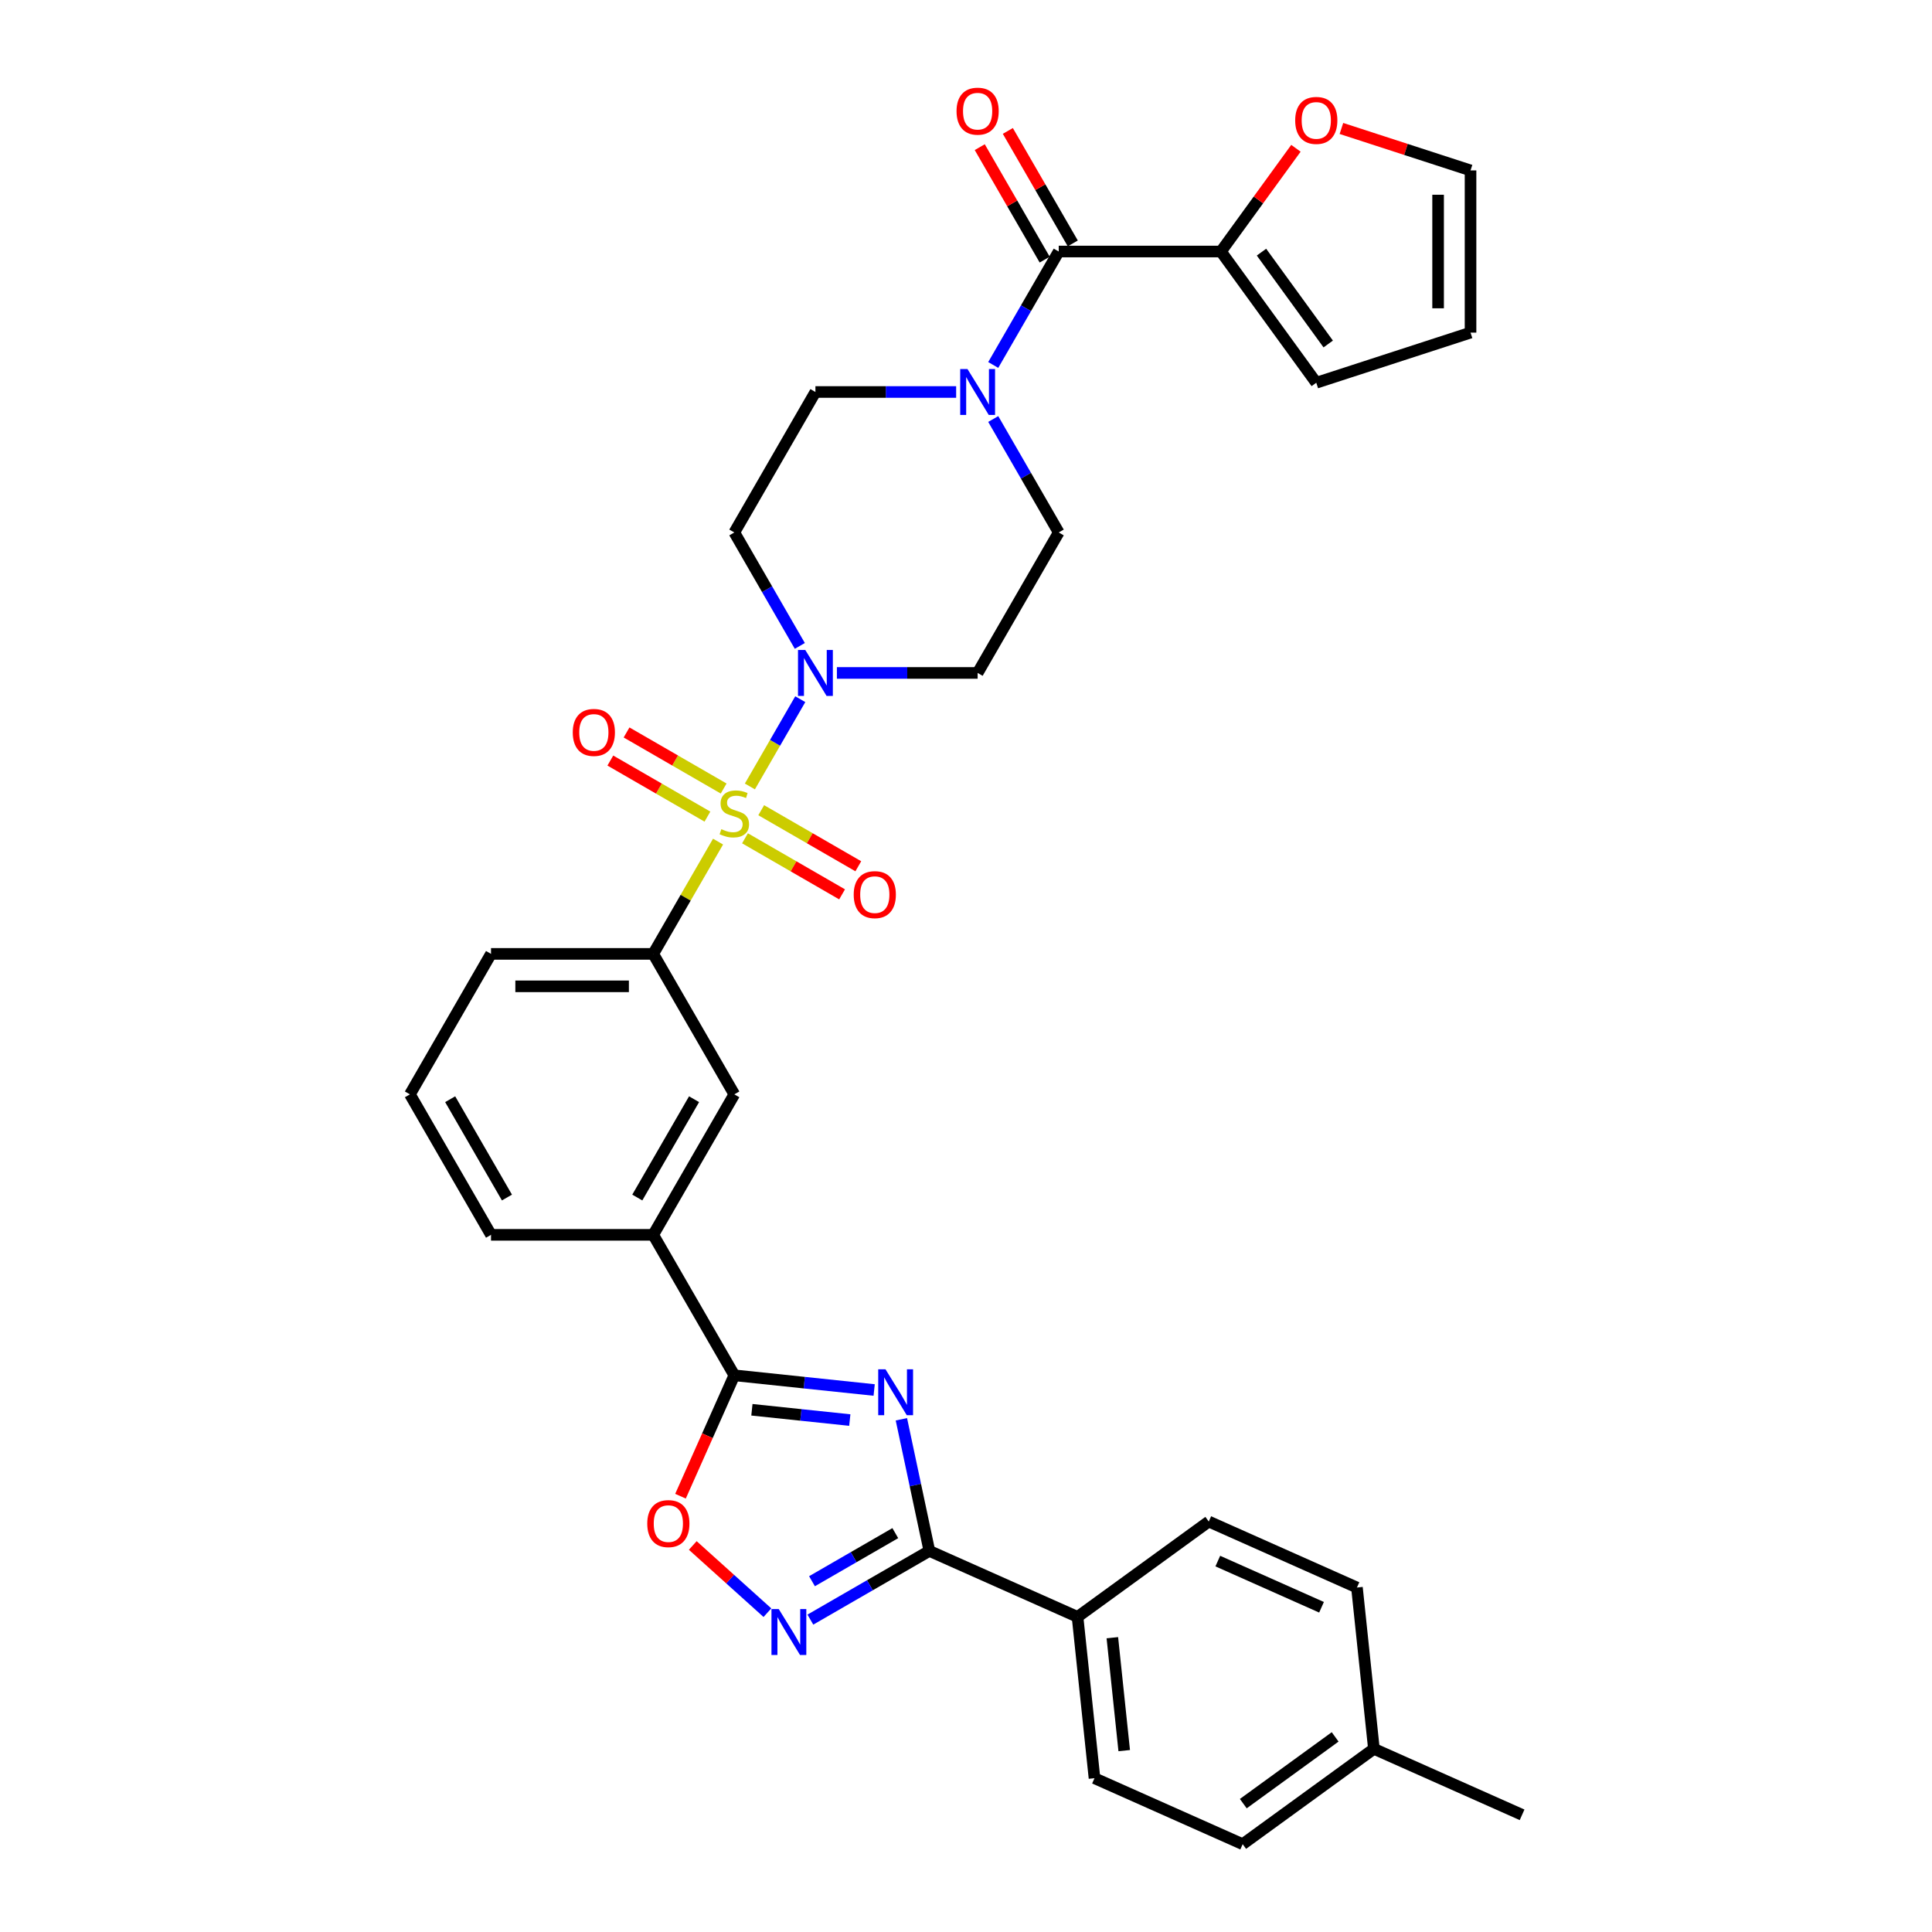 <?xml version='1.0' encoding='iso-8859-1'?>
<svg version='1.1' baseProfile='full'
              xmlns='http://www.w3.org/2000/svg'
                      xmlns:rdkit='http://www.rdkit.org/xml'
                      xmlns:xlink='http://www.w3.org/1999/xlink'
                  xml:space='preserve'
width='1000px' height='1000px' viewBox='0 0 1000 1000'>
<!-- END OF HEADER -->
<rect style='opacity:1.0;fill:#FFFFFF;stroke:none' width='1000' height='1000' x='0' y='0'> </rect>
<path class='bond-3' d='M 388.14,407.066 L 401.18,384.481' style='fill:none;fill-rule:evenodd;stroke:#CCCC00;stroke-width:6px;stroke-linecap:butt;stroke-linejoin:miter;stroke-opacity:1' />
<path class='bond-3' d='M 401.18,384.481 L 414.219,361.896' style='fill:none;fill-rule:evenodd;stroke:#0000FF;stroke-width:6px;stroke-linecap:butt;stroke-linejoin:miter;stroke-opacity:1' />
<path class='bond-8' d='M 371.66,435.612 L 354.883,464.67' style='fill:none;fill-rule:evenodd;stroke:#CCCC00;stroke-width:6px;stroke-linecap:butt;stroke-linejoin:miter;stroke-opacity:1' />
<path class='bond-8' d='M 354.883,464.67 L 338.106,493.729' style='fill:none;fill-rule:evenodd;stroke:#000000;stroke-width:6px;stroke-linecap:butt;stroke-linejoin:miter;stroke-opacity:1' />
<path class='bond-12' d='M 385.608,433.904 L 410.735,448.411' style='fill:none;fill-rule:evenodd;stroke:#CCCC00;stroke-width:6px;stroke-linecap:butt;stroke-linejoin:miter;stroke-opacity:1' />
<path class='bond-12' d='M 410.735,448.411 L 435.862,462.918' style='fill:none;fill-rule:evenodd;stroke:#FF0000;stroke-width:6px;stroke-linecap:butt;stroke-linejoin:miter;stroke-opacity:1' />
<path class='bond-12' d='M 394.004,419.362 L 419.131,433.869' style='fill:none;fill-rule:evenodd;stroke:#CCCC00;stroke-width:6px;stroke-linecap:butt;stroke-linejoin:miter;stroke-opacity:1' />
<path class='bond-12' d='M 419.131,433.869 L 444.258,448.376' style='fill:none;fill-rule:evenodd;stroke:#FF0000;stroke-width:6px;stroke-linecap:butt;stroke-linejoin:miter;stroke-opacity:1' />
<path class='bond-13' d='M 374.56,408.136 L 349.433,393.629' style='fill:none;fill-rule:evenodd;stroke:#CCCC00;stroke-width:6px;stroke-linecap:butt;stroke-linejoin:miter;stroke-opacity:1' />
<path class='bond-13' d='M 349.433,393.629 L 324.306,379.122' style='fill:none;fill-rule:evenodd;stroke:#FF0000;stroke-width:6px;stroke-linecap:butt;stroke-linejoin:miter;stroke-opacity:1' />
<path class='bond-13' d='M 366.164,422.678 L 341.037,408.171' style='fill:none;fill-rule:evenodd;stroke:#CCCC00;stroke-width:6px;stroke-linecap:butt;stroke-linejoin:miter;stroke-opacity:1' />
<path class='bond-13' d='M 341.037,408.171 L 315.91,393.664' style='fill:none;fill-rule:evenodd;stroke:#FF0000;stroke-width:6px;stroke-linecap:butt;stroke-linejoin:miter;stroke-opacity:1' />
<path class='bond-0' d='M 452.465,719.462 L 416.275,715.658' style='fill:none;fill-rule:evenodd;stroke:#0000FF;stroke-width:6px;stroke-linecap:butt;stroke-linejoin:miter;stroke-opacity:1' />
<path class='bond-0' d='M 416.275,715.658 L 380.084,711.854' style='fill:none;fill-rule:evenodd;stroke:#000000;stroke-width:6px;stroke-linecap:butt;stroke-linejoin:miter;stroke-opacity:1' />
<path class='bond-0' d='M 439.853,735.02 L 414.519,732.358' style='fill:none;fill-rule:evenodd;stroke:#0000FF;stroke-width:6px;stroke-linecap:butt;stroke-linejoin:miter;stroke-opacity:1' />
<path class='bond-0' d='M 414.519,732.358 L 389.186,729.695' style='fill:none;fill-rule:evenodd;stroke:#000000;stroke-width:6px;stroke-linecap:butt;stroke-linejoin:miter;stroke-opacity:1' />
<path class='bond-1' d='M 466.554,734.617 L 473.795,768.685' style='fill:none;fill-rule:evenodd;stroke:#0000FF;stroke-width:6px;stroke-linecap:butt;stroke-linejoin:miter;stroke-opacity:1' />
<path class='bond-1' d='M 473.795,768.685 L 481.036,802.752' style='fill:none;fill-rule:evenodd;stroke:#000000;stroke-width:6px;stroke-linecap:butt;stroke-linejoin:miter;stroke-opacity:1' />
<path class='bond-16' d='M 481.036,802.752 L 557.735,836.9' style='fill:none;fill-rule:evenodd;stroke:#000000;stroke-width:6px;stroke-linecap:butt;stroke-linejoin:miter;stroke-opacity:1' />
<path class='bond-35' d='M 481.036,802.752 L 450.24,820.533' style='fill:none;fill-rule:evenodd;stroke:#000000;stroke-width:6px;stroke-linecap:butt;stroke-linejoin:miter;stroke-opacity:1' />
<path class='bond-35' d='M 450.24,820.533 L 419.444,838.313' style='fill:none;fill-rule:evenodd;stroke:#0000FF;stroke-width:6px;stroke-linecap:butt;stroke-linejoin:miter;stroke-opacity:1' />
<path class='bond-35' d='M 463.402,793.545 L 441.844,805.991' style='fill:none;fill-rule:evenodd;stroke:#000000;stroke-width:6px;stroke-linecap:butt;stroke-linejoin:miter;stroke-opacity:1' />
<path class='bond-35' d='M 441.844,805.991 L 420.287,818.437' style='fill:none;fill-rule:evenodd;stroke:#0000FF;stroke-width:6px;stroke-linecap:butt;stroke-linejoin:miter;stroke-opacity:1' />
<path class='bond-2' d='M 380.084,711.854 L 338.106,639.146' style='fill:none;fill-rule:evenodd;stroke:#000000;stroke-width:6px;stroke-linecap:butt;stroke-linejoin:miter;stroke-opacity:1' />
<path class='bond-6' d='M 380.084,711.854 L 366.154,743.143' style='fill:none;fill-rule:evenodd;stroke:#000000;stroke-width:6px;stroke-linecap:butt;stroke-linejoin:miter;stroke-opacity:1' />
<path class='bond-6' d='M 366.154,743.143 L 352.223,774.431' style='fill:none;fill-rule:evenodd;stroke:#FF0000;stroke-width:6px;stroke-linecap:butt;stroke-linejoin:miter;stroke-opacity:1' />
<path class='bond-14' d='M 433.178,348.311 L 469.599,348.311' style='fill:none;fill-rule:evenodd;stroke:#0000FF;stroke-width:6px;stroke-linecap:butt;stroke-linejoin:miter;stroke-opacity:1' />
<path class='bond-14' d='M 469.599,348.311 L 506.019,348.311' style='fill:none;fill-rule:evenodd;stroke:#000000;stroke-width:6px;stroke-linecap:butt;stroke-linejoin:miter;stroke-opacity:1' />
<path class='bond-15' d='M 413.987,334.324 L 397.035,304.964' style='fill:none;fill-rule:evenodd;stroke:#0000FF;stroke-width:6px;stroke-linecap:butt;stroke-linejoin:miter;stroke-opacity:1' />
<path class='bond-15' d='M 397.035,304.964 L 380.084,275.603' style='fill:none;fill-rule:evenodd;stroke:#000000;stroke-width:6px;stroke-linecap:butt;stroke-linejoin:miter;stroke-opacity:1' />
<path class='bond-4' d='M 397.212,834.722 L 377.894,817.327' style='fill:none;fill-rule:evenodd;stroke:#0000FF;stroke-width:6px;stroke-linecap:butt;stroke-linejoin:miter;stroke-opacity:1' />
<path class='bond-4' d='M 377.894,817.327 L 358.575,799.933' style='fill:none;fill-rule:evenodd;stroke:#FF0000;stroke-width:6px;stroke-linecap:butt;stroke-linejoin:miter;stroke-opacity:1' />
<path class='bond-5' d='M 547.997,130.186 L 531.046,159.546' style='fill:none;fill-rule:evenodd;stroke:#000000;stroke-width:6px;stroke-linecap:butt;stroke-linejoin:miter;stroke-opacity:1' />
<path class='bond-5' d='M 531.046,159.546 L 514.095,188.907' style='fill:none;fill-rule:evenodd;stroke:#0000FF;stroke-width:6px;stroke-linecap:butt;stroke-linejoin:miter;stroke-opacity:1' />
<path class='bond-9' d='M 547.997,130.186 L 631.954,130.186' style='fill:none;fill-rule:evenodd;stroke:#000000;stroke-width:6px;stroke-linecap:butt;stroke-linejoin:miter;stroke-opacity:1' />
<path class='bond-20' d='M 555.268,125.988 L 538.462,96.879' style='fill:none;fill-rule:evenodd;stroke:#000000;stroke-width:6px;stroke-linecap:butt;stroke-linejoin:miter;stroke-opacity:1' />
<path class='bond-20' d='M 538.462,96.879 L 521.656,67.77' style='fill:none;fill-rule:evenodd;stroke:#FF0000;stroke-width:6px;stroke-linecap:butt;stroke-linejoin:miter;stroke-opacity:1' />
<path class='bond-20' d='M 540.727,134.384 L 523.921,105.275' style='fill:none;fill-rule:evenodd;stroke:#000000;stroke-width:6px;stroke-linecap:butt;stroke-linejoin:miter;stroke-opacity:1' />
<path class='bond-20' d='M 523.921,105.275 L 507.115,76.166' style='fill:none;fill-rule:evenodd;stroke:#FF0000;stroke-width:6px;stroke-linecap:butt;stroke-linejoin:miter;stroke-opacity:1' />
<path class='bond-7' d='M 494.903,202.894 L 458.483,202.894' style='fill:none;fill-rule:evenodd;stroke:#0000FF;stroke-width:6px;stroke-linecap:butt;stroke-linejoin:miter;stroke-opacity:1' />
<path class='bond-7' d='M 458.483,202.894 L 422.062,202.894' style='fill:none;fill-rule:evenodd;stroke:#000000;stroke-width:6px;stroke-linecap:butt;stroke-linejoin:miter;stroke-opacity:1' />
<path class='bond-33' d='M 514.095,216.881 L 531.046,246.242' style='fill:none;fill-rule:evenodd;stroke:#0000FF;stroke-width:6px;stroke-linecap:butt;stroke-linejoin:miter;stroke-opacity:1' />
<path class='bond-33' d='M 531.046,246.242 L 547.997,275.603' style='fill:none;fill-rule:evenodd;stroke:#000000;stroke-width:6px;stroke-linecap:butt;stroke-linejoin:miter;stroke-opacity:1' />
<path class='bond-11' d='M 338.106,493.729 L 380.084,566.437' style='fill:none;fill-rule:evenodd;stroke:#000000;stroke-width:6px;stroke-linecap:butt;stroke-linejoin:miter;stroke-opacity:1' />
<path class='bond-29' d='M 338.106,493.729 L 254.149,493.729' style='fill:none;fill-rule:evenodd;stroke:#000000;stroke-width:6px;stroke-linecap:butt;stroke-linejoin:miter;stroke-opacity:1' />
<path class='bond-29' d='M 325.512,510.52 L 266.743,510.52' style='fill:none;fill-rule:evenodd;stroke:#000000;stroke-width:6px;stroke-linecap:butt;stroke-linejoin:miter;stroke-opacity:1' />
<path class='bond-17' d='M 631.954,130.186 L 651.364,103.47' style='fill:none;fill-rule:evenodd;stroke:#000000;stroke-width:6px;stroke-linecap:butt;stroke-linejoin:miter;stroke-opacity:1' />
<path class='bond-17' d='M 651.364,103.47 L 670.774,76.754' style='fill:none;fill-rule:evenodd;stroke:#FF0000;stroke-width:6px;stroke-linecap:butt;stroke-linejoin:miter;stroke-opacity:1' />
<path class='bond-21' d='M 631.954,130.186 L 681.302,198.108' style='fill:none;fill-rule:evenodd;stroke:#000000;stroke-width:6px;stroke-linecap:butt;stroke-linejoin:miter;stroke-opacity:1' />
<path class='bond-21' d='M 652.941,130.504 L 687.485,178.05' style='fill:none;fill-rule:evenodd;stroke:#000000;stroke-width:6px;stroke-linecap:butt;stroke-linejoin:miter;stroke-opacity:1' />
<path class='bond-10' d='M 338.106,639.146 L 380.084,566.437' style='fill:none;fill-rule:evenodd;stroke:#000000;stroke-width:6px;stroke-linecap:butt;stroke-linejoin:miter;stroke-opacity:1' />
<path class='bond-10' d='M 329.861,619.844 L 359.246,568.948' style='fill:none;fill-rule:evenodd;stroke:#000000;stroke-width:6px;stroke-linecap:butt;stroke-linejoin:miter;stroke-opacity:1' />
<path class='bond-34' d='M 338.106,639.146 L 254.149,639.146' style='fill:none;fill-rule:evenodd;stroke:#000000;stroke-width:6px;stroke-linecap:butt;stroke-linejoin:miter;stroke-opacity:1' />
<path class='bond-19' d='M 506.019,348.311 L 547.997,275.603' style='fill:none;fill-rule:evenodd;stroke:#000000;stroke-width:6px;stroke-linecap:butt;stroke-linejoin:miter;stroke-opacity:1' />
<path class='bond-18' d='M 380.084,275.603 L 422.062,202.894' style='fill:none;fill-rule:evenodd;stroke:#000000;stroke-width:6px;stroke-linecap:butt;stroke-linejoin:miter;stroke-opacity:1' />
<path class='bond-24' d='M 557.735,836.9 L 566.51,920.397' style='fill:none;fill-rule:evenodd;stroke:#000000;stroke-width:6px;stroke-linecap:butt;stroke-linejoin:miter;stroke-opacity:1' />
<path class='bond-24' d='M 575.75,847.67 L 581.893,906.118' style='fill:none;fill-rule:evenodd;stroke:#000000;stroke-width:6px;stroke-linecap:butt;stroke-linejoin:miter;stroke-opacity:1' />
<path class='bond-25' d='M 557.735,836.9 L 625.657,787.552' style='fill:none;fill-rule:evenodd;stroke:#000000;stroke-width:6px;stroke-linecap:butt;stroke-linejoin:miter;stroke-opacity:1' />
<path class='bond-22' d='M 694.316,66.492 L 727.733,77.35' style='fill:none;fill-rule:evenodd;stroke:#FF0000;stroke-width:6px;stroke-linecap:butt;stroke-linejoin:miter;stroke-opacity:1' />
<path class='bond-22' d='M 727.733,77.35 L 761.15,88.207' style='fill:none;fill-rule:evenodd;stroke:#000000;stroke-width:6px;stroke-linecap:butt;stroke-linejoin:miter;stroke-opacity:1' />
<path class='bond-23' d='M 681.302,198.108 L 761.15,172.164' style='fill:none;fill-rule:evenodd;stroke:#000000;stroke-width:6px;stroke-linecap:butt;stroke-linejoin:miter;stroke-opacity:1' />
<path class='bond-36' d='M 761.15,88.207 L 761.15,172.164' style='fill:none;fill-rule:evenodd;stroke:#000000;stroke-width:6px;stroke-linecap:butt;stroke-linejoin:miter;stroke-opacity:1' />
<path class='bond-36' d='M 744.359,100.801 L 744.359,159.571' style='fill:none;fill-rule:evenodd;stroke:#000000;stroke-width:6px;stroke-linecap:butt;stroke-linejoin:miter;stroke-opacity:1' />
<path class='bond-26' d='M 566.51,920.397 L 643.209,954.545' style='fill:none;fill-rule:evenodd;stroke:#000000;stroke-width:6px;stroke-linecap:butt;stroke-linejoin:miter;stroke-opacity:1' />
<path class='bond-27' d='M 625.657,787.552 L 702.355,821.7' style='fill:none;fill-rule:evenodd;stroke:#000000;stroke-width:6px;stroke-linecap:butt;stroke-linejoin:miter;stroke-opacity:1' />
<path class='bond-27' d='M 630.332,808.014 L 684.021,831.918' style='fill:none;fill-rule:evenodd;stroke:#000000;stroke-width:6px;stroke-linecap:butt;stroke-linejoin:miter;stroke-opacity:1' />
<path class='bond-37' d='M 643.209,954.545 L 711.131,905.197' style='fill:none;fill-rule:evenodd;stroke:#000000;stroke-width:6px;stroke-linecap:butt;stroke-linejoin:miter;stroke-opacity:1' />
<path class='bond-37' d='M 643.527,933.559 L 691.073,899.015' style='fill:none;fill-rule:evenodd;stroke:#000000;stroke-width:6px;stroke-linecap:butt;stroke-linejoin:miter;stroke-opacity:1' />
<path class='bond-28' d='M 702.355,821.7 L 711.131,905.197' style='fill:none;fill-rule:evenodd;stroke:#000000;stroke-width:6px;stroke-linecap:butt;stroke-linejoin:miter;stroke-opacity:1' />
<path class='bond-32' d='M 711.131,905.197 L 787.829,939.345' style='fill:none;fill-rule:evenodd;stroke:#000000;stroke-width:6px;stroke-linecap:butt;stroke-linejoin:miter;stroke-opacity:1' />
<path class='bond-31' d='M 254.149,493.729 L 212.171,566.437' style='fill:none;fill-rule:evenodd;stroke:#000000;stroke-width:6px;stroke-linecap:butt;stroke-linejoin:miter;stroke-opacity:1' />
<path class='bond-30' d='M 254.149,639.146 L 212.171,566.437' style='fill:none;fill-rule:evenodd;stroke:#000000;stroke-width:6px;stroke-linecap:butt;stroke-linejoin:miter;stroke-opacity:1' />
<path class='bond-30' d='M 262.394,619.844 L 233.009,568.948' style='fill:none;fill-rule:evenodd;stroke:#000000;stroke-width:6px;stroke-linecap:butt;stroke-linejoin:miter;stroke-opacity:1' />
<path  class='atom-0' d='M 373.368 429.181
Q 373.636 429.281, 374.744 429.752
Q 375.853 430.222, 377.062 430.524
Q 378.304 430.793, 379.513 430.793
Q 381.763 430.793, 383.073 429.718
Q 384.383 428.61, 384.383 426.696
Q 384.383 425.386, 383.711 424.58
Q 383.073 423.774, 382.065 423.337
Q 381.058 422.901, 379.379 422.397
Q 377.263 421.759, 375.987 421.154
Q 374.744 420.55, 373.838 419.274
Q 372.965 417.998, 372.965 415.848
Q 372.965 412.859, 374.98 411.012
Q 377.028 409.165, 381.058 409.165
Q 383.812 409.165, 386.935 410.475
L 386.163 413.061
Q 383.308 411.886, 381.159 411.886
Q 378.842 411.886, 377.565 412.859
Q 376.289 413.8, 376.323 415.445
Q 376.323 416.721, 376.961 417.494
Q 377.633 418.266, 378.573 418.703
Q 379.547 419.139, 381.159 419.643
Q 383.308 420.315, 384.584 420.986
Q 385.86 421.658, 386.767 423.035
Q 387.707 424.378, 387.707 426.696
Q 387.707 429.987, 385.491 431.767
Q 383.308 433.513, 379.648 433.513
Q 377.532 433.513, 375.92 433.043
Q 374.341 432.606, 372.461 431.834
L 373.368 429.181
' fill='#CCCC00'/>
<path  class='atom-1' d='M 458.325 708.742
L 466.116 721.335
Q 466.889 722.578, 468.131 724.828
Q 469.374 727.078, 469.441 727.212
L 469.441 708.742
L 472.598 708.742
L 472.598 732.519
L 469.34 732.519
L 460.978 718.75
Q 460.004 717.138, 458.963 715.291
Q 457.956 713.444, 457.653 712.873
L 457.653 732.519
L 454.564 732.519
L 454.564 708.742
L 458.325 708.742
' fill='#0000FF'/>
<path  class='atom-4' d='M 416.807 336.423
L 424.598 349.017
Q 425.37 350.259, 426.613 352.509
Q 427.855 354.759, 427.923 354.894
L 427.923 336.423
L 431.079 336.423
L 431.079 360.2
L 427.822 360.2
L 419.46 346.431
Q 418.486 344.819, 417.445 342.972
Q 416.437 341.125, 416.135 340.554
L 416.135 360.2
L 413.045 360.2
L 413.045 336.423
L 416.807 336.423
' fill='#0000FF'/>
<path  class='atom-5' d='M 403.072 832.842
L 410.863 845.436
Q 411.636 846.678, 412.878 848.928
Q 414.121 851.178, 414.188 851.313
L 414.188 832.842
L 417.345 832.842
L 417.345 856.619
L 414.087 856.619
L 405.725 842.85
Q 404.751 841.238, 403.71 839.391
Q 402.703 837.544, 402.4 836.973
L 402.4 856.619
L 399.311 856.619
L 399.311 832.842
L 403.072 832.842
' fill='#0000FF'/>
<path  class='atom-7' d='M 335.021 788.62
Q 335.021 782.911, 337.842 779.72
Q 340.663 776.53, 345.936 776.53
Q 351.208 776.53, 354.029 779.72
Q 356.85 782.911, 356.85 788.62
Q 356.85 794.396, 353.996 797.687
Q 351.141 800.945, 345.936 800.945
Q 340.697 800.945, 337.842 797.687
Q 335.021 794.43, 335.021 788.62
M 345.936 798.258
Q 349.563 798.258, 351.511 795.84
Q 353.492 793.389, 353.492 788.62
Q 353.492 783.952, 351.511 781.601
Q 349.563 779.217, 345.936 779.217
Q 342.309 779.217, 340.328 781.567
Q 338.38 783.918, 338.38 788.62
Q 338.38 793.422, 340.328 795.84
Q 342.309 798.258, 345.936 798.258
' fill='#FF0000'/>
<path  class='atom-8' d='M 500.763 191.006
L 508.555 203.6
Q 509.327 204.842, 510.569 207.092
Q 511.812 209.342, 511.879 209.477
L 511.879 191.006
L 515.036 191.006
L 515.036 214.783
L 511.778 214.783
L 503.416 201.014
Q 502.442 199.402, 501.401 197.555
Q 500.394 195.708, 500.092 195.137
L 500.092 214.783
L 497.002 214.783
L 497.002 191.006
L 500.763 191.006
' fill='#0000FF'/>
<path  class='atom-13' d='M 441.878 463.066
Q 441.878 457.356, 444.699 454.166
Q 447.52 450.976, 452.793 450.976
Q 458.065 450.976, 460.886 454.166
Q 463.707 457.356, 463.707 463.066
Q 463.707 468.842, 460.853 472.133
Q 457.998 475.39, 452.793 475.39
Q 447.554 475.39, 444.699 472.133
Q 441.878 468.875, 441.878 463.066
M 452.793 472.704
Q 456.42 472.704, 458.367 470.286
Q 460.349 467.834, 460.349 463.066
Q 460.349 458.398, 458.367 456.047
Q 456.42 453.662, 452.793 453.662
Q 449.166 453.662, 447.184 456.013
Q 445.237 458.364, 445.237 463.066
Q 445.237 467.868, 447.184 470.286
Q 449.166 472.704, 452.793 472.704
' fill='#FF0000'/>
<path  class='atom-14' d='M 296.461 379.109
Q 296.461 373.4, 299.282 370.21
Q 302.103 367.019, 307.375 367.019
Q 312.648 367.019, 315.469 370.21
Q 318.29 373.4, 318.29 379.109
Q 318.29 384.885, 315.435 388.176
Q 312.581 391.434, 307.375 391.434
Q 302.137 391.434, 299.282 388.176
Q 296.461 384.919, 296.461 379.109
M 307.375 388.747
Q 311.002 388.747, 312.95 386.329
Q 314.932 383.878, 314.932 379.109
Q 314.932 374.441, 312.95 372.09
Q 311.002 369.706, 307.375 369.706
Q 303.749 369.706, 301.767 372.057
Q 299.819 374.407, 299.819 379.109
Q 299.819 383.911, 301.767 386.329
Q 303.749 388.747, 307.375 388.747
' fill='#FF0000'/>
<path  class='atom-18' d='M 670.388 62.331
Q 670.388 56.621, 673.209 53.431
Q 676.03 50.241, 681.302 50.241
Q 686.575 50.241, 689.396 53.431
Q 692.217 56.621, 692.217 62.331
Q 692.217 68.107, 689.362 71.398
Q 686.508 74.655, 681.302 74.655
Q 676.064 74.655, 673.209 71.398
Q 670.388 68.14, 670.388 62.331
M 681.302 71.969
Q 684.929 71.969, 686.877 69.551
Q 688.859 67.099, 688.859 62.331
Q 688.859 57.663, 686.877 55.312
Q 684.929 52.927, 681.302 52.927
Q 677.676 52.927, 675.694 55.278
Q 673.746 57.629, 673.746 62.331
Q 673.746 67.133, 675.694 69.551
Q 677.676 71.969, 681.302 71.969
' fill='#FF0000'/>
<path  class='atom-21' d='M 495.105 57.544
Q 495.105 51.835, 497.926 48.645
Q 500.747 45.455, 506.019 45.455
Q 511.292 45.455, 514.112 48.645
Q 516.933 51.835, 516.933 57.544
Q 516.933 63.321, 514.079 66.612
Q 511.224 69.869, 506.019 69.869
Q 500.78 69.869, 497.926 66.612
Q 495.105 63.354, 495.105 57.544
M 506.019 67.183
Q 509.646 67.183, 511.594 64.765
Q 513.575 62.313, 513.575 57.544
Q 513.575 52.876, 511.594 50.526
Q 509.646 48.141, 506.019 48.141
Q 502.392 48.141, 500.411 50.492
Q 498.463 52.843, 498.463 57.544
Q 498.463 62.347, 500.411 64.765
Q 502.392 67.183, 506.019 67.183
' fill='#FF0000'/>
</svg>
